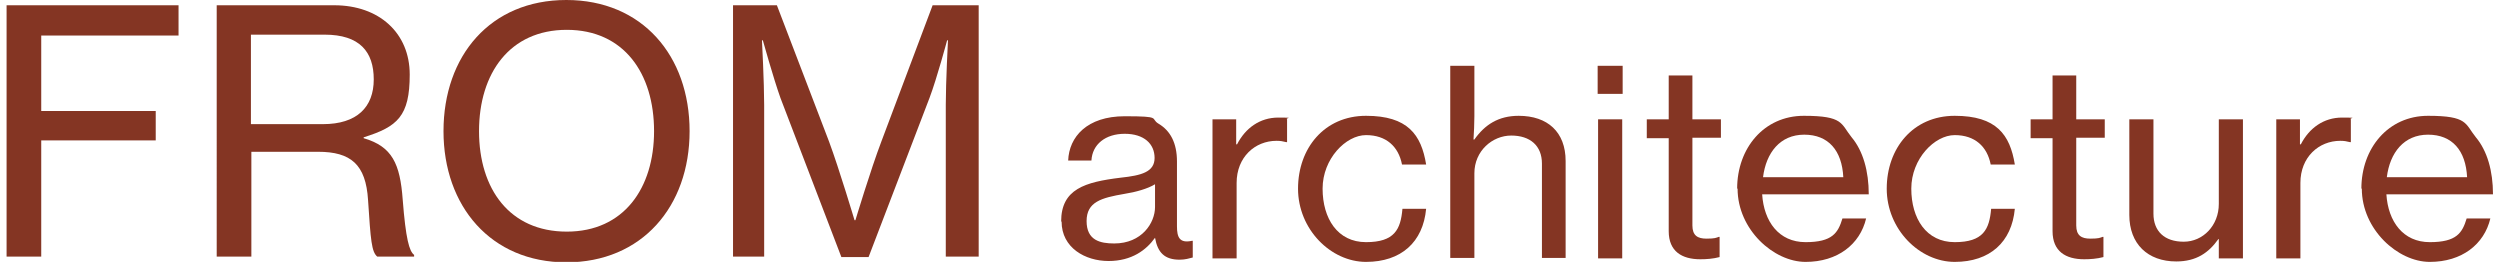 <?xml version="1.0" encoding="UTF-8"?>
<svg id="Livello_1" xmlns="http://www.w3.org/2000/svg" version="1.1" viewBox="0 0 569.9 59.7">
  <!-- Generator: Adobe Illustrator 29.2.1, SVG Export Plug-In . SVG Version: 2.1.0 Build 116)  -->
  <defs>
    <style>
      .st0 {
        fill: #843523;
      }
    </style>
  </defs>
  <g>
    <path class="st0" d="M1.5,1.2h39.2v6.9H9.4v17.2h26.1v6.7H9.4v26.5H1.5V1.2Z"/>
    <path class="st0" d="M49.4,1.2h26.8c10.2,0,17.2,6.3,17.2,15.8s-2.8,11.9-10.5,14.3v.2c6.5,1.9,8.3,5.8,8.9,14,.7,9,1.5,11.8,2.6,12.6v.4h-8.4c-1.3-1.1-1.5-3.7-2.1-12.9-.5-8.1-3.9-11-11.4-11h-15.2v23.9h-7.9V1.2ZM57.2,28.3h16.4c7.8,0,11.6-3.9,11.6-10.2s-3.2-10.2-11.2-10.2h-16.8v20.3Z"/>
    <path class="st0" d="M101.1,29.9c0-17.2,10.7-29.9,28-29.9s28.1,12.7,28.1,29.9-10.9,29.9-28.1,29.9-28-12.8-28-29.9ZM149.1,29.9c0-13.2-6.9-23.1-19.9-23.1s-20,9.9-20,23.1,7,22.9,20,22.9,19.9-9.9,19.9-22.9Z"/>
    <path class="st0" d="M166.9,1.2h10.2l11.9,31.1c2.3,6.2,5.8,17.9,5.8,17.9h.2s3.5-11.6,5.9-17.9l11.7-31.1h10.5v57.3h-7.5V23.9c0-5.1.5-14.7.5-14.7h-.2s-2.3,8.6-4,13.1l-13.9,36.3h-6.2l-13.9-36.3c-1.6-4.5-4-13.1-4-13.1h-.2s.5,9.6.5,14.7v34.6h-7.1V1.2Z"/>
  </g>
  <g>
    <path class="st0" d="M241.9,50.5c0-7.4,5.4-9,13.6-10,4.7-.5,7.7-1.3,7.7-4.5s-2.4-5.5-6.8-5.5-7.4,2.4-7.6,6.1h-5.3c.2-5.4,4.3-10.1,12.9-10.1s5.7.5,7.7,1.7c2.7,1.6,4.2,4.4,4.2,8.6v14.8c0,2.5.6,3.9,3.4,3.3h.2v3.8c-.8.2-1.7.5-3,.5-3.4,0-5-1.6-5.6-5h0c-2,2.8-5.3,5.3-10.6,5.3s-10.7-3-10.7-9ZM263.3,47.2v-5.2c-1.6,1-4.4,1.8-7,2.2-5.2.9-8.6,1.8-8.6,6.2s3.1,5.1,6.3,5.1c6.3,0,9.3-4.7,9.3-8.3Z"/>
    <path class="st0" d="M281.8,32.9h.2c1.9-3.7,5.2-6.1,9.4-6.1s1.4.1,2,.4v5.2h-.2c-.8-.2-1.3-.3-2.2-.3-4.9,0-9.1,3.7-9.1,9.6v17.2h-5.5v-31.7h5.4v5.7Z"/>
    <path class="st0" d="M295.9,43c0-9.2,6-16.6,15.5-16.6s12.6,4.3,13.7,11.1h-5.5c-.8-4.1-3.6-6.7-8.2-6.7s-9.9,5.4-9.9,12.2,3.4,12.2,9.9,12.2,7.9-2.9,8.3-7.6h5.4c-.7,7.6-5.7,12.1-13.7,12.1s-15.5-7.4-15.5-16.7Z"/>
    <path class="st0" d="M335.9,31.8h.2c2.4-3.4,5.5-5.4,10.1-5.4,6.6,0,10.7,3.7,10.7,10.3v22.1h-5.4v-21.5c0-4.1-2.7-6.4-7-6.4s-8.4,3.5-8.4,8.6v19.3h-5.5V15h5.5v11.5c0,1.6-.1,3.8-.2,5.3Z"/>
    <path class="st0" d="M364.2,15h5.7v6.4h-5.7v-6.4ZM364.3,27.2h5.5v31.7h-5.5v-31.7Z"/>
    <path class="st0" d="M375.4,27.2h5v-10h5.4v10h6.5v4.2h-6.5v20c0,2.3,1.2,3,3.2,3s2.2-.2,2.8-.4h.2v4.6c-1.5.4-3,.5-4.4.5-4.2,0-7.2-1.8-7.2-6.4v-21.2h-5v-4.2Z"/>
    <path class="st0" d="M396,43c0-9.2,6.1-16.6,15.2-16.6s8.4,1.8,10.9,4.9c2.6,3.1,3.9,7.7,3.9,13h-24.3c.4,6.2,3.8,10.9,9.9,10.9s7.4-2.1,8.4-5.4h5.4c-1.4,5.9-6.5,9.9-13.8,9.9s-15.5-7.4-15.5-16.7ZM401.8,40.4h18.4c-.3-6.1-3.4-9.7-8.9-9.7s-8.7,4.1-9.4,9.7Z"/>
    <path class="st0" d="M430.1,43c0-9.2,6-16.6,15.5-16.6s12.6,4.3,13.7,11.1h-5.5c-.8-4.1-3.6-6.7-8.2-6.7s-9.9,5.4-9.9,12.2,3.4,12.2,9.9,12.2,7.9-2.9,8.3-7.6h5.4c-.7,7.6-5.7,12.1-13.7,12.1s-15.5-7.4-15.5-16.7Z"/>
    <path class="st0" d="M462.9,27.2h5v-10h5.4v10h6.5v4.2h-6.5v20c0,2.3,1.2,3,3.2,3s2.2-.2,2.8-.4h.2v4.6c-1.5.4-3,.5-4.4.5-4.2,0-7.2-1.8-7.2-6.4v-21.2h-5v-4.2Z"/>
    <path class="st0" d="M505.8,58.9v-4.4h-.1c-2.2,3.1-5,5.1-9.6,5.1-6.5,0-10.7-4-10.7-10.6v-21.8h5.5v21.5c0,4,2.5,6.4,6.9,6.4s8-3.7,8-8.6v-19.3h5.5v31.7h-5.4Z"/>
    <path class="st0" d="M524.3,32.9h.2c1.9-3.7,5.2-6.1,9.4-6.1s1.4.1,2,.4v5.2h-.2c-.8-.2-1.3-.3-2.2-.3-4.9,0-9.1,3.7-9.1,9.6v17.2h-5.5v-31.7h5.4v5.7Z"/>
    <path class="st0" d="M538.3,43c0-9.2,6.1-16.6,15.2-16.6s8.4,1.8,10.9,4.9c2.6,3.1,3.9,7.7,3.9,13h-24.3c.4,6.2,3.8,10.9,9.9,10.9s7.4-2.1,8.4-5.4h5.4c-1.4,5.9-6.5,9.9-13.8,9.9s-15.5-7.4-15.5-16.7ZM544,40.4h18.4c-.3-6.1-3.4-9.7-8.9-9.7s-8.7,4.1-9.4,9.7Z"/>
  </g>
</svg>